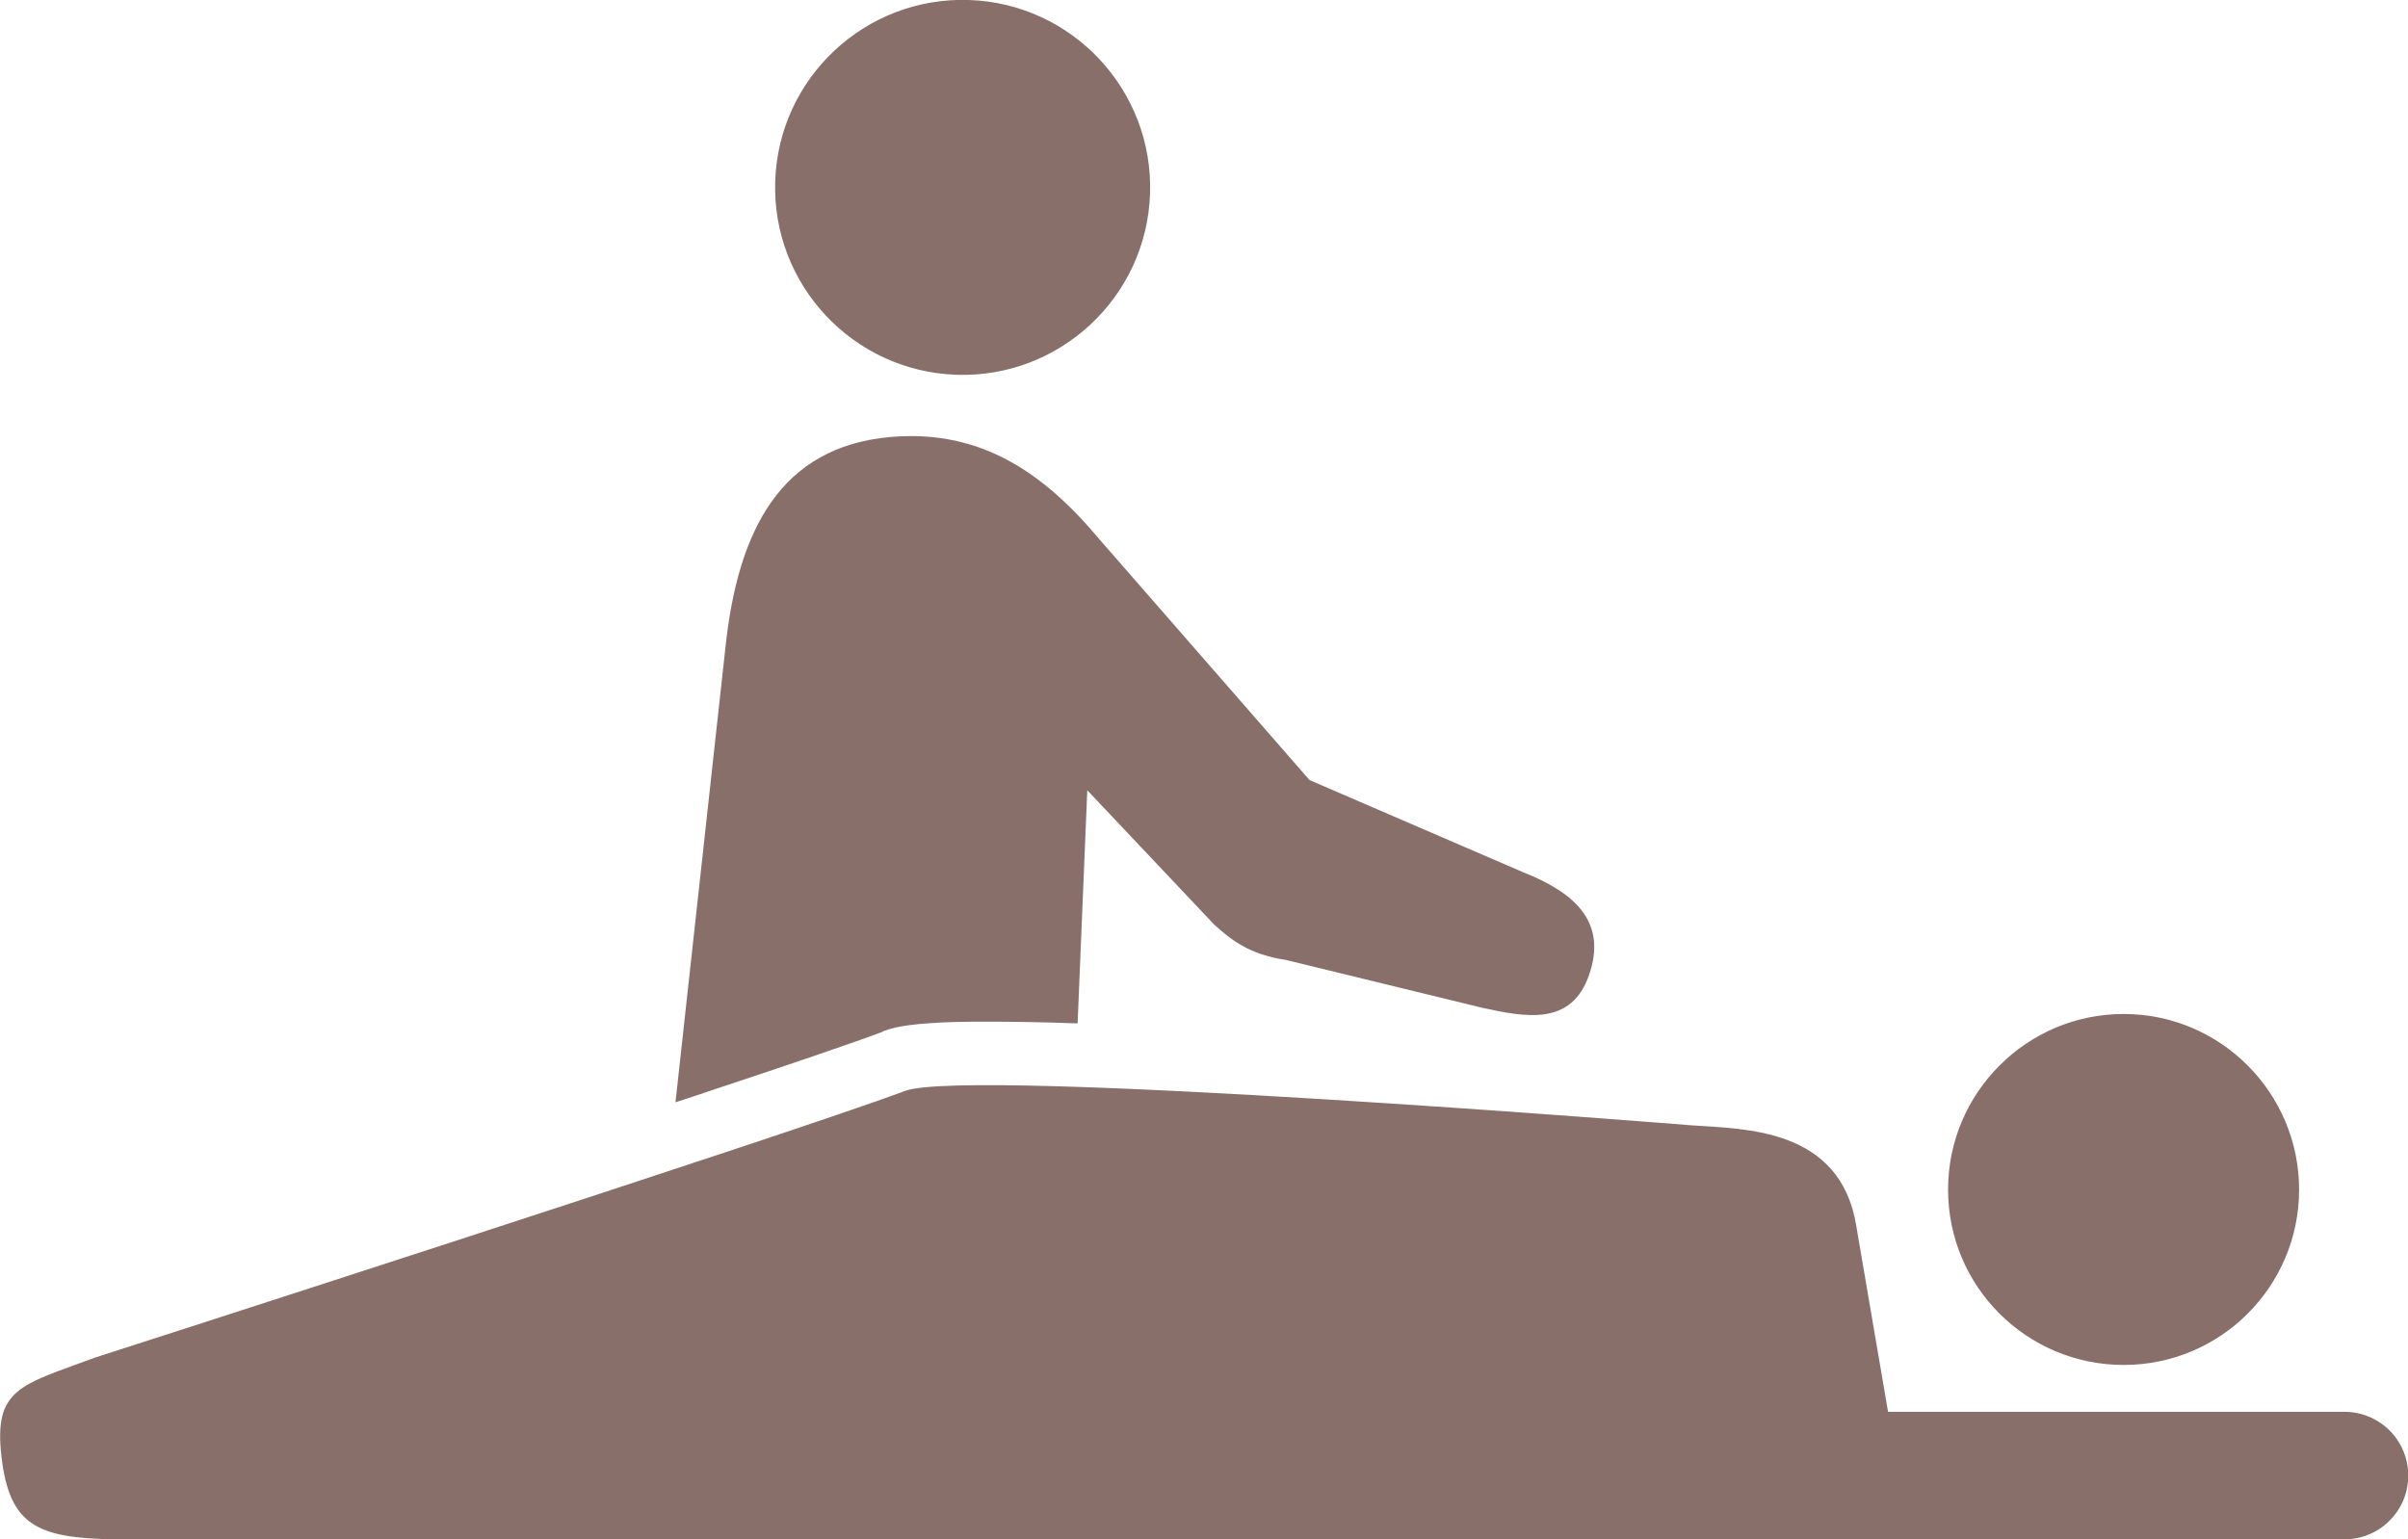 <?xml version="1.0" encoding="UTF-8"?>
<svg id="_レイヤー_2" data-name="レイヤー 2" xmlns="http://www.w3.org/2000/svg" viewBox="0 0 97.07 62.06">
  <defs>
    <style>
      .cls-1 {
        fill: #886f69;
      }
    </style>
  </defs>
  <g id="_レイヤー_1-2" data-name="レイヤー 1">
    <path class="cls-1" d="M85.61,55.03c3.91,0,7.07-3.17,7.07-7.07s-3.17-7.08-7.07-7.08-7.08,3.17-7.08,7.08,3.17,7.07,7.08,7.07ZM38.55,15.11c4.17.14,7.67-3.13,7.81-7.3C46.5,3.64,43.23.14,39.06,0c-4.17-.14-7.67,3.13-7.81,7.3-.14,4.17,3.13,7.67,7.31,7.81ZM94.5,56.92h-18.39l-1.28-7.49c-.64-3.96-4.49-3.91-6.63-4.06,0,0-29.14-2.35-31.71-1.39-4.67,1.75-32.65,10.75-32.65,10.75-3.02,1.12-4.1,1.24-3.78,4,.32,2.77,1.45,3.27,4.48,3.33h89.97c1.42,0,2.57-1.15,2.57-2.57s-1.15-2.57-2.57-2.57ZM35.58,41.58c.41-.15.69-.19,1-.24.3-.04.6-.07.93-.09.66-.05,1.42-.06,2.31-.06,1.05,0,2.28.02,3.62.07l.39-9.4,5.12,5.42c.69.62,1.41,1.2,2.88,1.42l7.92,1.93c1.79.39,3.6.73,4.31-1.33.73-2.11-.55-3.3-2.65-4.13l-8.62-3.72-8.56-9.81c-2.48-2.95-5.07-4.31-8.35-4.02-4.4.4-6.14,3.73-6.64,8.52l-2.01,18.3c.46-.15.96-.31,1.39-.46,3.26-1.08,5.9-1.98,6.98-2.39Z"/>
  </g>
</svg>